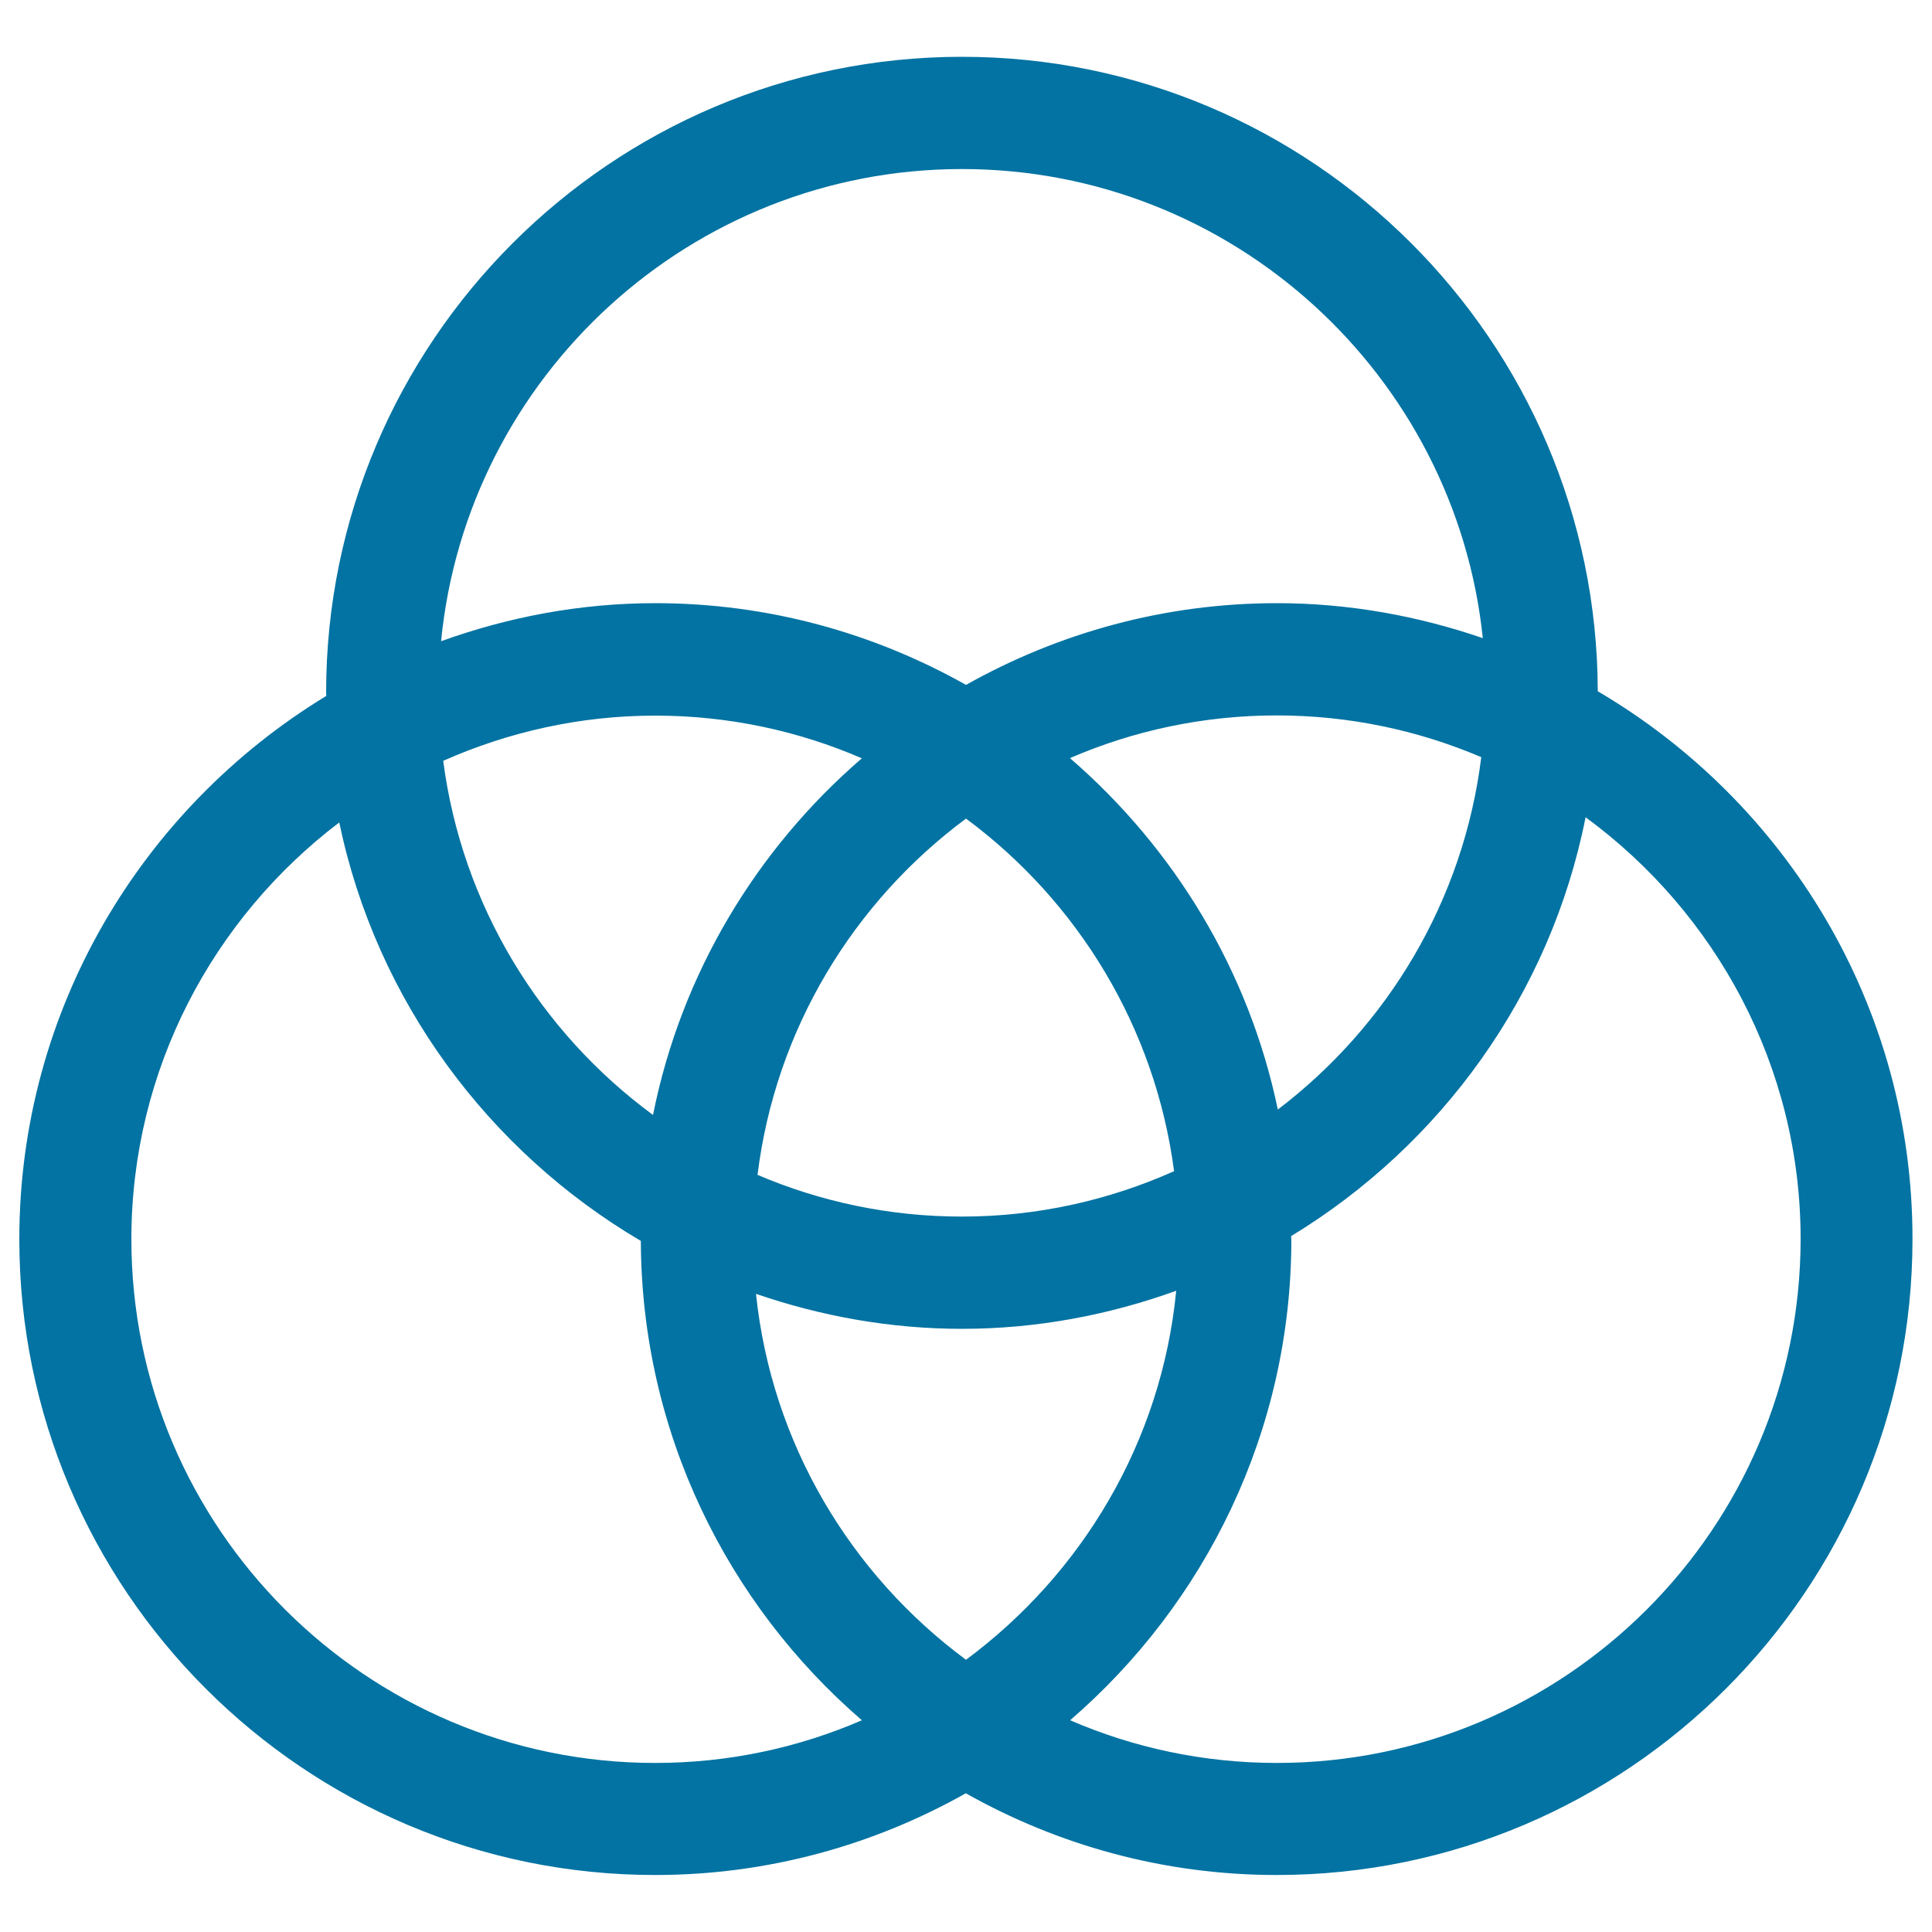 <svg xmlns="http://www.w3.org/2000/svg" viewBox="0 0 1000 1000" style="fill:#0273a2">
<title>Borromean Rings SVG icon</title>
<g><g><path d="M827,357.8C826.6,176.7,679.1,29.4,497.9,29.4c-181.5,0-329.1,147.7-329.1,329.1c0,0.6,0.1,1.1,0.1,1.7C73.8,418,10,522.3,10,641.4c0,181.5,147.6,329.1,329.1,329.1c58.4,0,113.2-15.5,160.8-42.3c47.6,26.8,102.4,42.3,160.9,42.3c181.5,0,329.1-147.7,329.1-329.1C990,520.6,924.4,415,827,357.8z M500,859.1C440.4,815,399.4,747.3,391.3,669.7c33.5,11.5,69.3,18.1,106.6,18.1c39,0,76.2-7.2,110.9-19.7C601.2,746.3,560,814.6,500,859.1z M229.4,393.8c33.6-14.9,70.7-23.4,109.7-23.4c38,0,74.2,7.9,107,22.1c-54.5,47-93.5,111.4-108.1,184.6C279.8,534.3,239.2,468.9,229.4,393.8z M497.9,629.7c-37.5,0-73.3-7.7-105.8-21.6c9.3-75.4,49.7-141.2,107.9-184.4c57.8,42.8,97.9,107.9,107.7,182.5C574.1,621.2,537,629.7,497.9,629.7z M553.8,392.4c32.8-14.2,69-22.1,107-22.1c37.5,0,73.3,7.7,105.9,21.6c-9.2,74.3-48.5,139.2-105.3,182.4C646.4,502.2,607.6,438.9,553.8,392.4z M497.9,87.5c139.9,0,255.4,106.6,269.6,242.8c-33.5-11.5-69.3-18.1-106.6-18.1c-58.4,0-113.2,15.5-160.9,42.3c-47.6-26.8-102.4-42.3-160.8-42.3c-39,0-76.3,7.2-110.9,19.7C241.7,194.9,357.5,87.5,497.9,87.5z M339.1,912.5c-149.5,0-271.1-121.6-271.1-271.1c0-88,42.4-166.2,107.6-215.7c19.2,92.2,77.3,170.2,156.1,216.6c0.3,99.1,44.7,187.9,114.4,248.1C413.3,904.6,377.2,912.5,339.1,912.5z M660.9,912.5c-38,0-74.2-7.9-107-22.1c69.9-60.4,114.5-149.5,114.5-248.9c0-0.6-0.1-1.1-0.1-1.7c77.5-47.1,134.2-125,152.4-216.8c67.3,49.4,111.3,128.8,111.3,218.4C931.9,790.9,810.3,912.5,660.9,912.5z"/></g></g>
</svg>